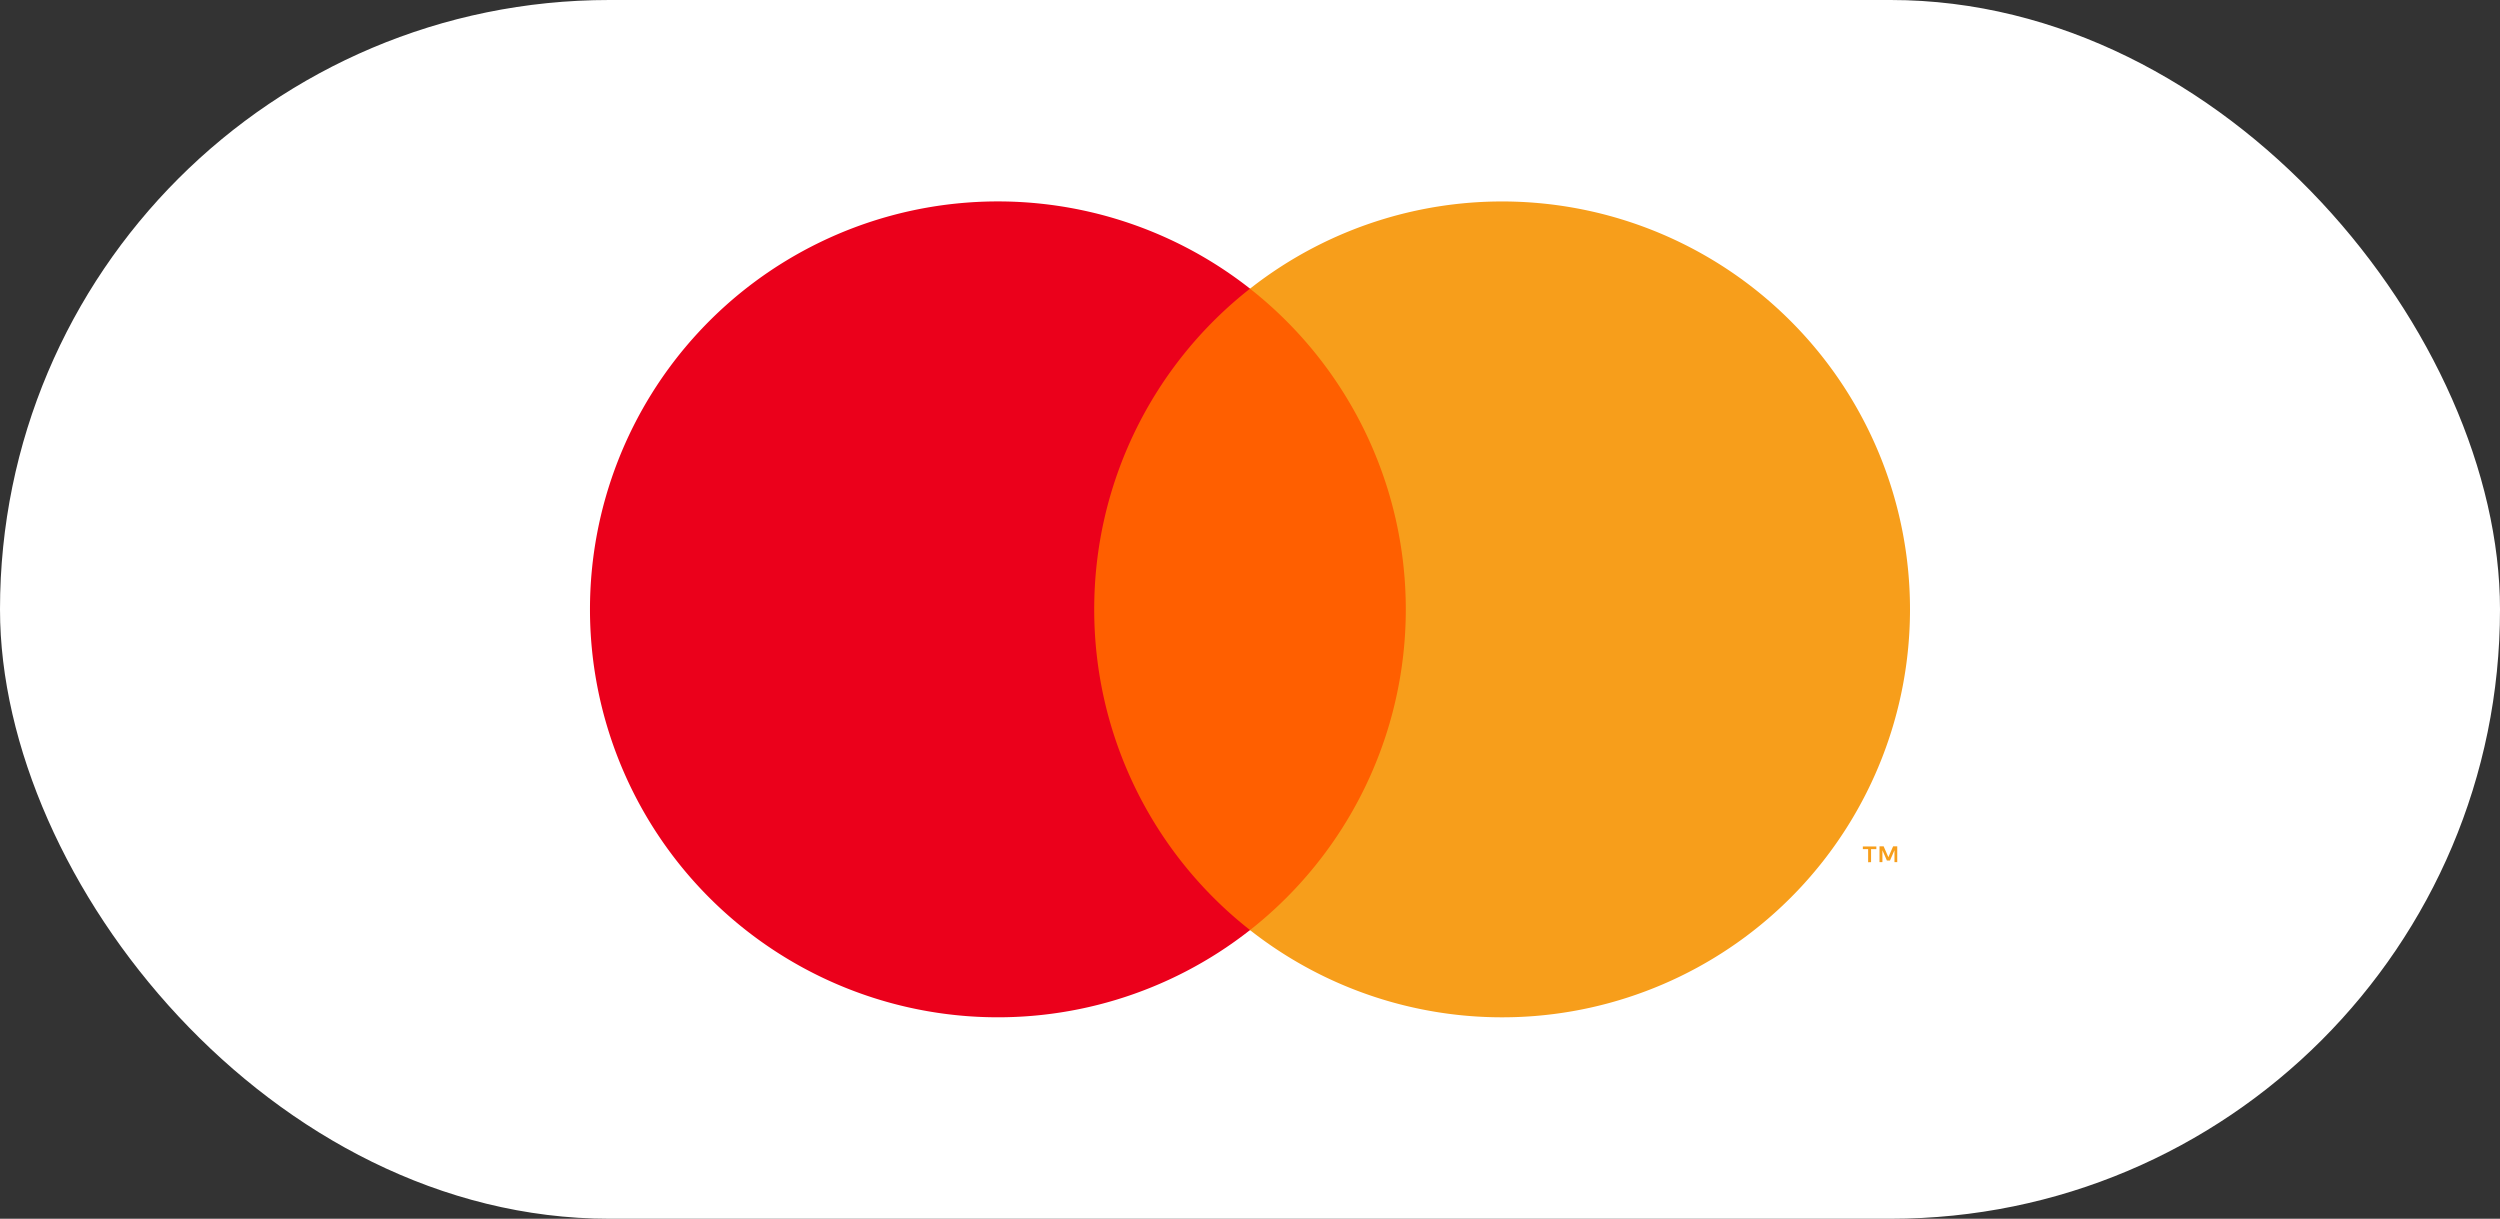 <svg xmlns="http://www.w3.org/2000/svg" width="80" height="39" viewBox="0 0 80 39"><rect x="0" y="0" width="80" height="39" fill="#333333" stroke="none"/><g transform="translate(-281 -1002)"><rect width="80" height="39" fill="#fff" rx="19.5" transform="translate(281 1002)"/><g transform="translate(299.88 1008.447)"><path fill="#ff5f00" d="M15.409 2.791h11.422v20.525H15.409Z"/><path fill="#eb001b" d="M16.135 13.053A13.031 13.031 0 0 1 21.121 2.79a13.054 13.054 0 1 0 0 20.525 13.031 13.031 0 0 1-4.986-10.263Z"/><path fill="#f79e1b" d="M42.24 13.053a13.053 13.053 0 0 1-21.12 10.263 13.055 13.055 0 0 0 0-20.525 13.053 13.053 0 0 1 21.12 10.263ZM40.994 21.142v-.417h.169v-.086h-.432v.086h.169v.42Zm.838 0v-.507H41.7l-.152.348-.152-.348h-.132v.507h.093v-.382l.143.329h.1l.143-.33v.383Z"/></g></g></svg>